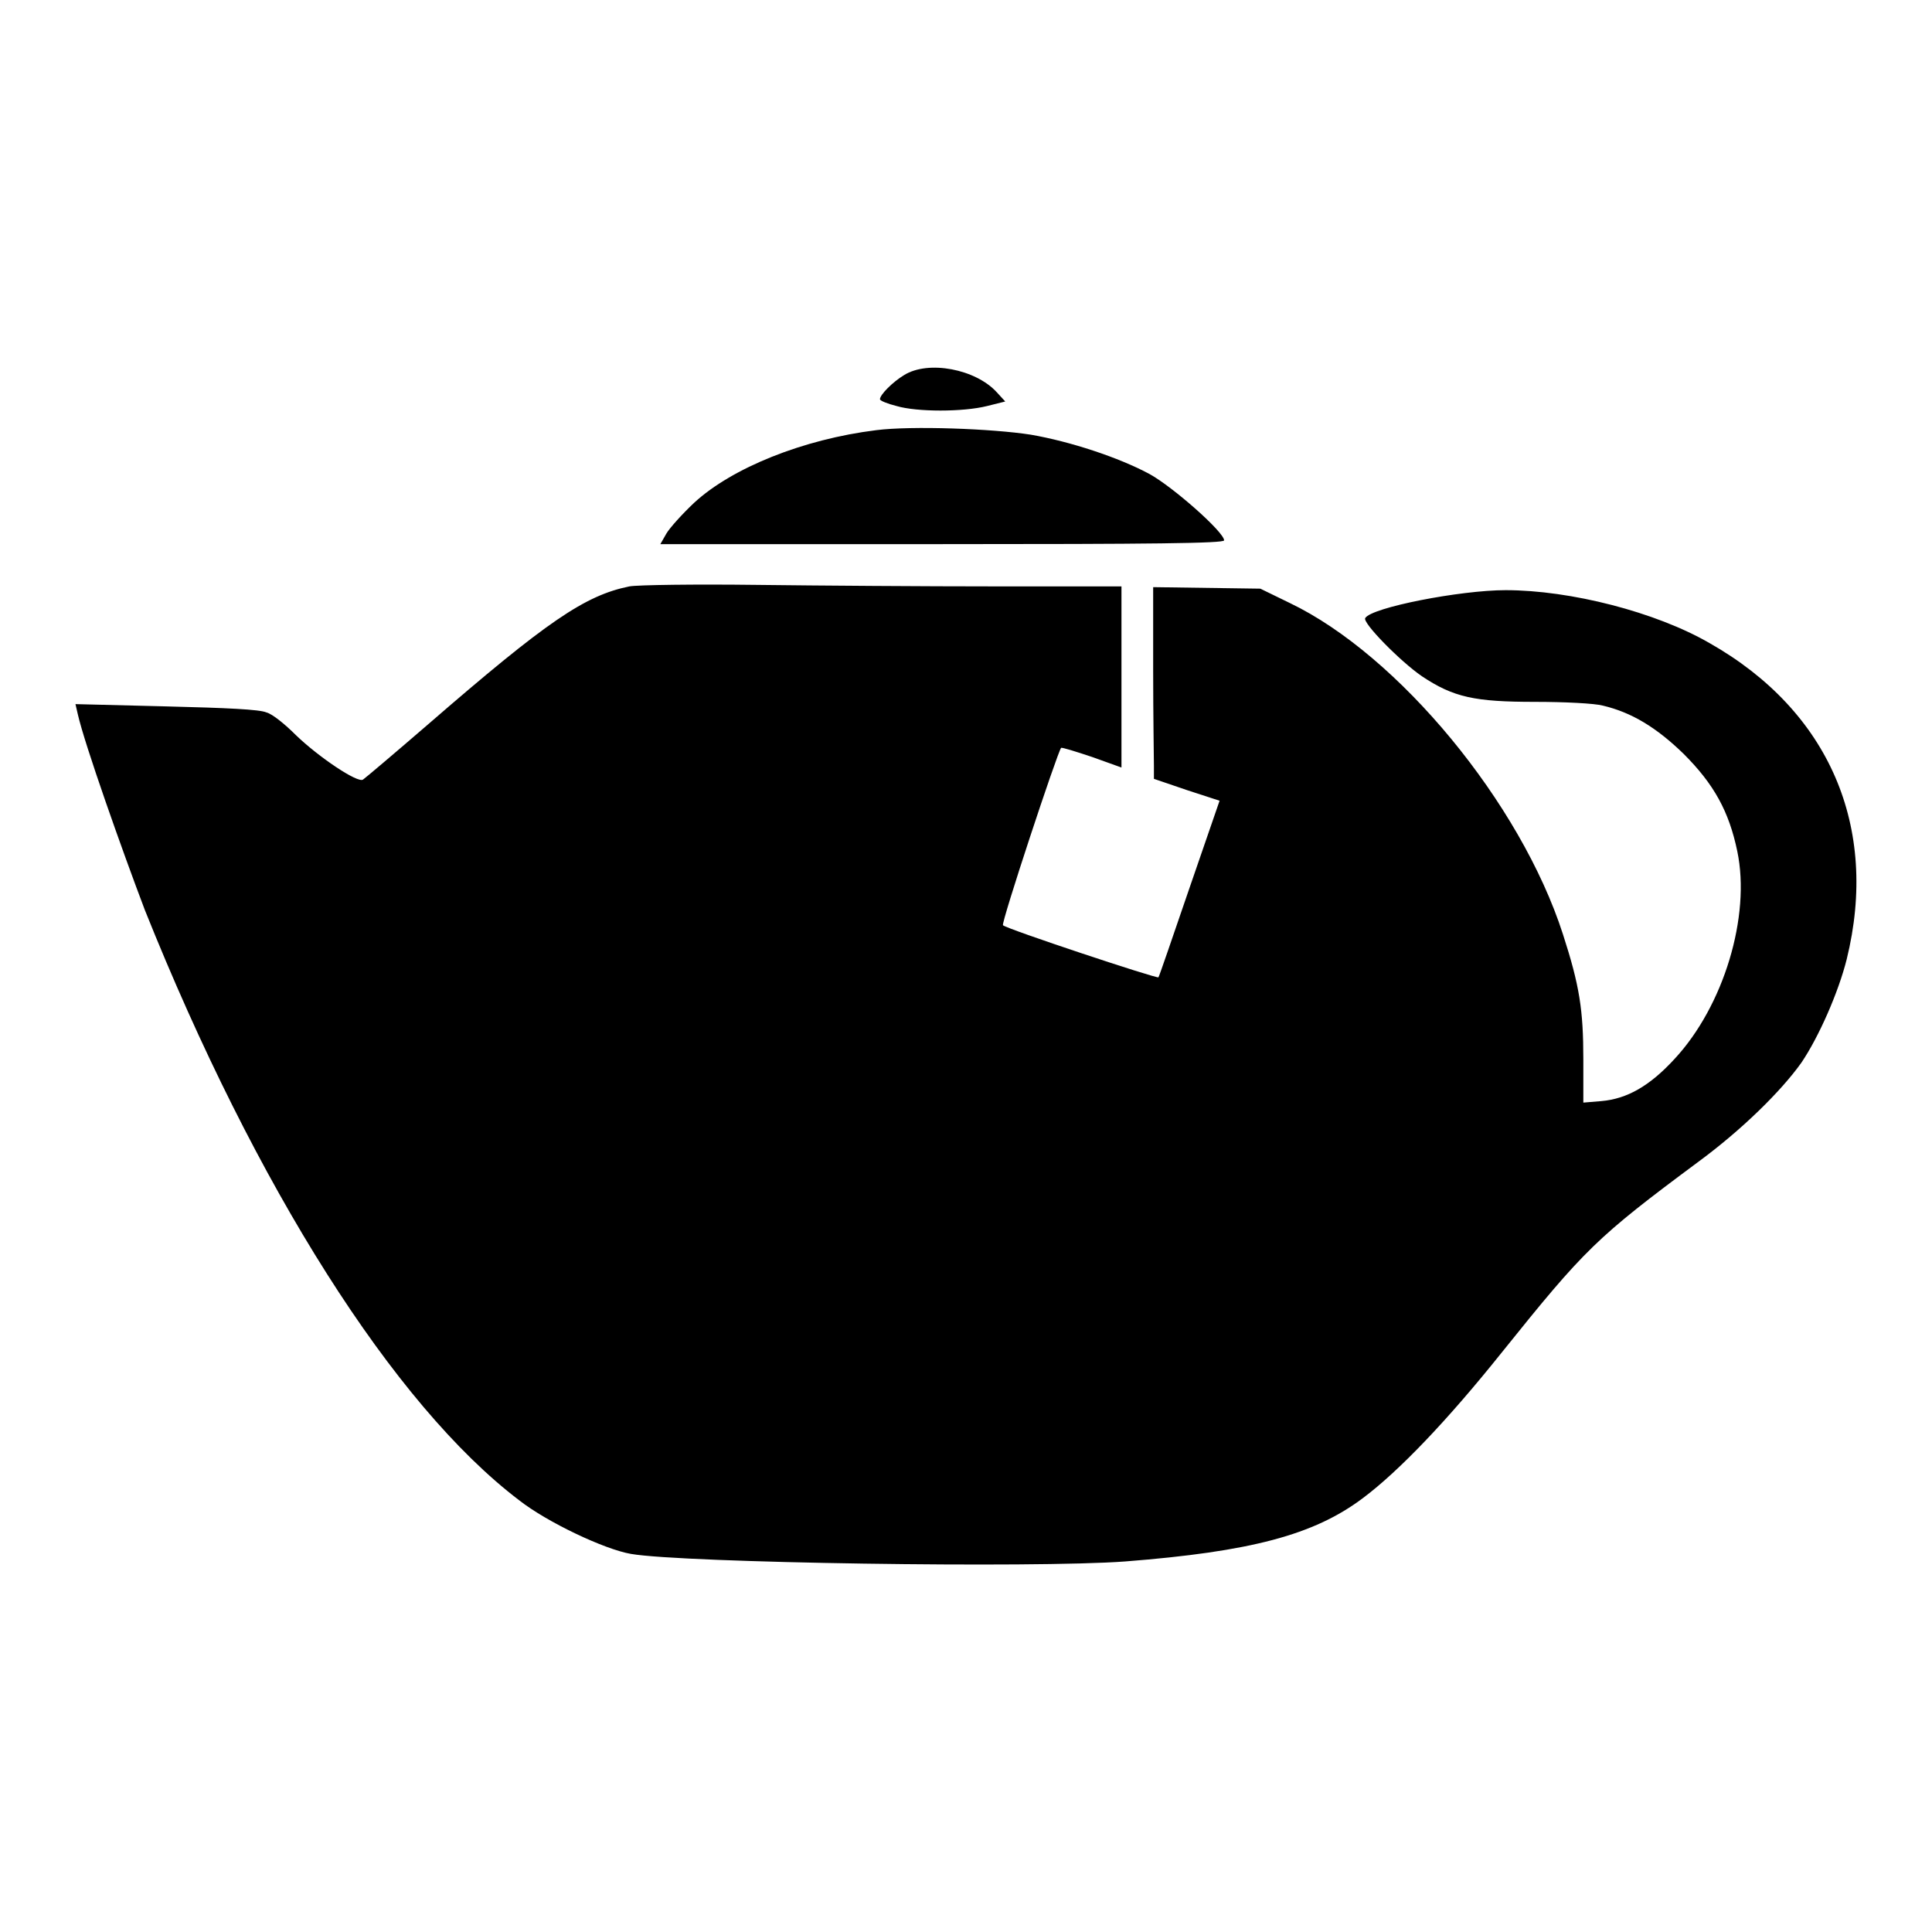 <?xml version="1.0" encoding="utf-8"?>
<!-- Svg Vector Icons : http://www.onlinewebfonts.com/icon -->
<!DOCTYPE svg PUBLIC "-//W3C//DTD SVG 1.1//EN" "http://www.w3.org/Graphics/SVG/1.1/DTD/svg11.dtd">
<svg version="1.1" xmlns="http://www.w3.org/2000/svg" xmlns:xlink="http://www.w3.org/1999/xlink" x="0px" y="0px" viewBox="0 0 256 256" enable-background="new 0 0 256 256" xml:space="preserve">
<g><g><g><path fill="#000000" d="M119.8,49.7c-1.5,0.9-3.2,2.6-3.2,3.2c0,0.2,1,0.6,2.2,0.9c2.7,0.8,8.8,0.8,12,0l2.4-0.6l-1.1-1.2C129.3,48.9,123,47.7,119.8,49.7z"/><path fill="#000000" d="M116.1,57c-9.7,1.2-19.1,5-24.1,9.6c-1.6,1.5-3.3,3.4-3.7,4.1l-0.8,1.4h37.3c27.7,0,37.4-0.1,37.4-0.5c0-1.1-6.8-7.1-9.9-8.8c-4.1-2.2-10.5-4.3-15.7-5.2C131.5,56.8,120.8,56.4,116.1,57z"/><path fill="#000000" d="M83.4,77.7c-5.9,1.2-10.9,4.6-26.7,18.3c-4.4,3.8-8.3,7.1-8.6,7.3c-0.7,0.5-5.9-3-8.9-5.9c-1.4-1.4-3.1-2.8-3.9-3c-0.9-0.4-5.2-0.6-13.3-0.8L10,93.3l0.3,1.3c0.9,4,5.9,18.1,8.9,26c14.7,36.7,33,65.6,49.6,78.2c3.7,2.9,11.3,6.5,14.8,7.1c6.9,1.2,53.5,1.9,65.5,1c16.6-1.3,25-3.5,31.5-8.4c4.8-3.6,11.2-10.3,18.4-19.3c11-13.7,12.5-15.2,26.1-25.3c5.7-4.2,10.9-9.3,13.6-13.1c2.3-3.4,4.9-9.3,6-13.7c4.3-17.5-2.3-32.9-18.2-41.9c-7.1-4.1-18.4-7-27-7c-6,0-17.8,2.3-18.6,3.7c-0.4,0.6,4.6,5.7,7.5,7.7c4.2,2.8,7,3.4,15,3.4c3.9,0,7.9,0.2,9,0.5c3.8,0.9,7.1,2.9,10.7,6.4c4,4,6,7.6,7.1,12.9c1.8,8.6-1.8,20.5-8.3,27.5c-3.3,3.6-6.3,5.3-9.7,5.6l-2.4,0.2v-5.7c0-6.6-0.5-9.8-2.7-16.6c-5.6-17.4-21.8-37-36.2-43.9l-3.9-1.9l-7.1-0.1l-7.1-0.1l0,11c0,6,0.1,11.8,0.1,12.7l0,1.7l4.4,1.5l4.3,1.4l-4,11.6c-2.2,6.4-4,11.7-4.1,11.8c-0.2,0.2-20.1-6.4-20.6-6.9c-0.3-0.2,7.2-22.9,7.7-23.5c0.1-0.1,2,0.5,4.1,1.2l3.9,1.4V89.7V77.7h-16.7c-9.2,0-23.5-0.1-31.7-0.2C92.2,77.4,84.5,77.5,83.4,77.7z"/></g></g></g>
</svg>